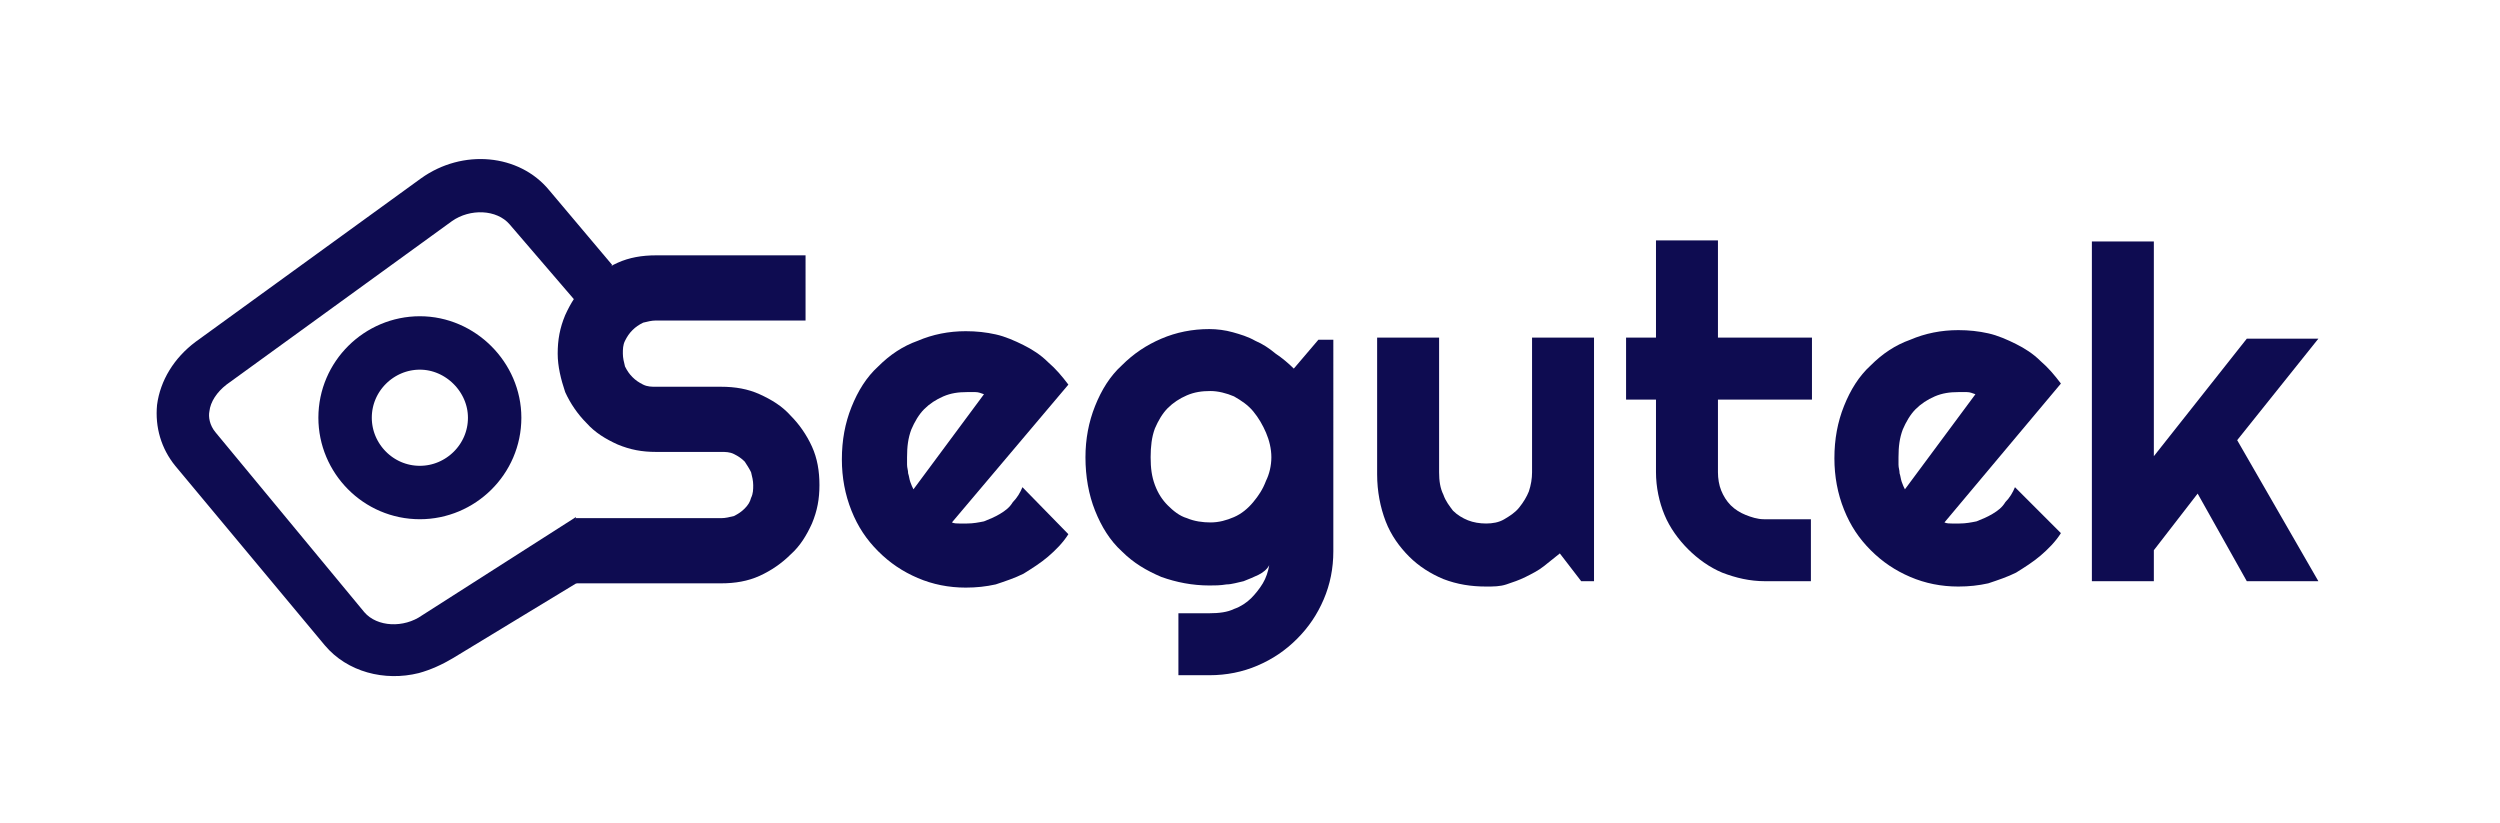 <?xml version="1.0" encoding="utf-8"?>
<!-- Generator: Adobe Illustrator 19.2.0, SVG Export Plug-In . SVG Version: 6.00 Build 0)  -->
<svg version="1.1" id="Capa_1" xmlns="http://www.w3.org/2000/svg" xmlns:xlink="http://www.w3.org/1999/xlink" x="0px" y="0px"
	 viewBox="0 0 234 77" style="enable-background:new 0 0 234 77;" xml:space="preserve">
<style type="text/css">
	.st0{fill:#0E0C51;}
	.st1{fill:none;stroke:#0E0C51;stroke-width:5;stroke-miterlimit:10;}
</style>
<path class="st0" d="M39.2,63c-3.2,0.8-6.7-0.1-8.8-2.6l-14-16.8c-1.3-1.6-1.9-3.6-1.7-5.7c0.3-2.3,1.6-4.4,3.6-5.9l21.1-15.3
	c3.9-2.8,9.2-2.3,12,1.1l5.9,7l-2.9,4L47.7,21c-1.2-1.4-3.7-1.5-5.4-0.3L21.2,36c-0.9,0.7-1.5,1.6-1.6,2.5c-0.1,0.5,0,1.3,0.6,2
	l13.9,16.8c1.2,1.4,3.7,1.5,5.4,0.3l14.4-9.2l0.2,6.1l-11.7,7.1C41.4,62.2,40.3,62.7,39.2,63"/>
<path class="st0" d="M52.2,33.1c0-1.3,0.2-2.4,0.7-3.6c0.5-1.1,1.1-2.1,2-2.9c0.8-0.8,1.8-1.5,2.9-2c1.1-0.5,2.3-0.7,3.6-0.7h14V30
	h-14c-0.4,0-0.8,0.1-1.2,0.2c-0.4,0.2-0.7,0.4-1,0.7c-0.3,0.3-0.5,0.6-0.7,1c-0.2,0.4-0.2,0.8-0.2,1.2s0.1,0.8,0.2,1.2
	c0.2,0.4,0.4,0.7,0.7,1s0.6,0.5,1,0.7s0.8,0.2,1.2,0.2h6.1c1.3,0,2.5,0.2,3.6,0.7s2.1,1.1,2.9,2c0.8,0.8,1.5,1.8,2,2.9
	c0.5,1.1,0.7,2.3,0.7,3.6S76.5,47.8,76,49c-0.5,1.1-1.1,2.1-2,2.9c-0.8,0.8-1.8,1.5-2.9,2s-2.3,0.7-3.6,0.7H53.9v-6.1h13.6
	c0.4,0,0.8-0.1,1.2-0.2c0.4-0.2,0.7-0.4,1-0.7s0.5-0.6,0.6-1c0.2-0.4,0.2-0.8,0.2-1.2s-0.1-0.8-0.2-1.2c-0.2-0.4-0.4-0.7-0.6-1
	c-0.3-0.3-0.6-0.5-1-0.7s-0.8-0.2-1.2-0.2h-6.1c-1.3,0-2.4-0.2-3.6-0.7c-1.1-0.5-2.1-1.1-2.9-2c-0.8-0.8-1.5-1.8-2-2.9
	C52.5,35.5,52.2,34.3,52.2,33.1"/>
<path class="st0" d="M89.1,48.9c0.2,0.1,0.5,0.1,0.7,0.1s0.5,0,0.7,0c0.6,0,1.1-0.1,1.6-0.2c0.5-0.2,1-0.4,1.5-0.7s0.9-0.6,1.2-1.1
	c0.4-0.4,0.7-0.9,0.9-1.4L100,50c-0.5,0.8-1.2,1.5-1.9,2.1c-0.7,0.6-1.5,1.1-2.3,1.6c-0.8,0.4-1.7,0.7-2.6,1
	c-0.9,0.2-1.8,0.3-2.8,0.3c-1.6,0-3.1-0.3-4.5-0.9c-1.4-0.6-2.6-1.4-3.7-2.5s-1.9-2.3-2.5-3.8s-0.9-3.1-0.9-4.8
	c0-1.8,0.3-3.4,0.9-4.9s1.4-2.8,2.5-3.8c1.1-1.1,2.3-1.9,3.7-2.4c1.4-0.6,2.9-0.9,4.5-0.9c1,0,1.9,0.1,2.8,0.3
	c0.9,0.2,1.8,0.6,2.6,1c0.8,0.4,1.6,0.9,2.3,1.6c0.7,0.6,1.3,1.3,1.9,2.1L89.1,48.9z M92.1,36.9c-0.3-0.1-0.5-0.2-0.8-0.2
	s-0.5,0-0.8,0c-0.8,0-1.5,0.1-2.2,0.4c-0.7,0.3-1.3,0.7-1.8,1.2s-0.9,1.2-1.2,1.9c-0.3,0.8-0.4,1.6-0.4,2.6c0,0.2,0,0.5,0,0.7
	c0,0.3,0.1,0.5,0.1,0.8c0.1,0.3,0.1,0.5,0.2,0.8s0.2,0.5,0.3,0.7L92.1,36.9z"/>
<path class="st0" d="M124.8,51.6c0,1.6-0.3,3.1-0.9,4.5s-1.4,2.6-2.5,3.7c-1.1,1.1-2.3,1.9-3.7,2.5c-1.4,0.6-2.9,0.9-4.5,0.9h-2.9
	v-5.8h2.9c0.9,0,1.7-0.1,2.3-0.4c0.6-0.2,1.2-0.6,1.6-1s0.8-0.9,1.1-1.4c0.3-0.5,0.5-1.1,0.6-1.7c-0.2,0.4-0.6,0.7-1,0.9
	s-0.9,0.4-1.4,0.6c-0.5,0.1-1.1,0.3-1.6,0.3c-0.6,0.1-1.1,0.1-1.6,0.1c-1.6,0-3.1-0.3-4.5-0.8c-1.4-0.6-2.6-1.3-3.7-2.4
	c-1.1-1-1.9-2.3-2.5-3.8s-0.9-3.2-0.9-5c0-1.7,0.3-3.3,0.9-4.8s1.4-2.8,2.5-3.8c1.1-1.1,2.3-1.9,3.7-2.5c1.4-0.6,2.9-0.9,4.5-0.9
	c0.7,0,1.5,0.1,2.2,0.3c0.7,0.2,1.4,0.4,2.1,0.8c0.7,0.3,1.3,0.7,1.9,1.2c0.6,0.4,1.2,0.9,1.7,1.4l2.3-2.7h1.4V51.6z M119,42.8
	c0-0.8-0.2-1.6-0.5-2.3s-0.7-1.4-1.2-2s-1.1-1-1.8-1.4c-0.7-0.3-1.5-0.5-2.2-0.5c-0.8,0-1.5,0.1-2.2,0.4c-0.7,0.3-1.3,0.7-1.8,1.2
	s-0.9,1.2-1.2,1.9c-0.3,0.8-0.4,1.7-0.4,2.7s0.1,1.8,0.4,2.6s0.7,1.4,1.2,1.9s1.1,1,1.8,1.2c0.7,0.3,1.5,0.4,2.2,0.4
	c0.8,0,1.5-0.2,2.2-0.5s1.3-0.8,1.8-1.4c0.5-0.6,0.9-1.2,1.2-2C118.8,44.4,119,43.6,119,42.8"/>
<path class="st0" d="M146,51.8c-0.5,0.4-1,0.8-1.5,1.2s-1.1,0.7-1.7,1c-0.6,0.3-1.2,0.5-1.8,0.7s-1.2,0.2-1.9,0.2
	c-1.4,0-2.7-0.2-4-0.7c-1.2-0.5-2.3-1.2-3.2-2.1c-0.9-0.9-1.7-2-2.2-3.3s-0.8-2.8-0.8-4.4V31.6h5.8v12.6c0,0.8,0.1,1.5,0.4,2.1
	c0.2,0.6,0.6,1.1,0.9,1.5c0.4,0.4,0.9,0.7,1.4,0.9s1.1,0.3,1.7,0.3c0.6,0,1.2-0.1,1.7-0.4c0.5-0.3,1-0.6,1.4-1.1s0.7-1,0.9-1.5
	c0.2-0.6,0.3-1.2,0.3-1.8V31.6h5.8v22.8H148L146,51.8z"/>
<path class="st0" d="M165.2,54.4c-1.4,0-2.7-0.3-4-0.8c-1.2-0.5-2.3-1.3-3.2-2.2s-1.7-2-2.2-3.2s-0.8-2.6-0.8-4v-6.8h-2.8v-5.8h2.8
	v-9.1h5.8v9.1h8.8v5.8h-8.8v6.8c0,0.6,0.1,1.2,0.3,1.7s0.5,1,0.9,1.4s0.9,0.7,1.4,0.9s1.1,0.4,1.7,0.4h4.4v5.8
	C169.5,54.4,165.2,54.4,165.2,54.4z"/>
<path class="st0" d="M182,48.9c0.2,0.1,0.5,0.1,0.7,0.1s0.5,0,0.7,0c0.6,0,1.1-0.1,1.6-0.2c0.5-0.2,1-0.4,1.5-0.7s0.9-0.6,1.2-1.1
	c0.4-0.4,0.7-0.9,0.9-1.4l4.3,4.3c-0.5,0.8-1.2,1.5-1.9,2.1s-1.5,1.1-2.3,1.6c-0.8,0.4-1.7,0.7-2.6,1c-0.9,0.2-1.8,0.3-2.8,0.3
	c-1.6,0-3.1-0.3-4.5-0.9c-1.4-0.6-2.6-1.4-3.7-2.5c-1.1-1.1-1.9-2.3-2.5-3.8s-0.9-3.1-0.9-4.8c0-1.8,0.3-3.4,0.9-4.9
	c0.6-1.5,1.4-2.8,2.5-3.8c1.1-1.1,2.3-1.9,3.7-2.4c1.4-0.6,2.9-0.9,4.5-0.9c1,0,1.9,0.1,2.8,0.3c0.9,0.2,1.8,0.6,2.6,1
	c0.8,0.4,1.6,0.9,2.3,1.6c0.7,0.6,1.3,1.3,1.9,2.1L182,48.9z M184.9,36.9c-0.3-0.1-0.5-0.2-0.8-0.2s-0.5,0-0.8,0
	c-0.8,0-1.5,0.1-2.2,0.4c-0.7,0.3-1.3,0.7-1.8,1.2s-0.9,1.2-1.2,1.9c-0.3,0.8-0.4,1.6-0.4,2.6c0,0.2,0,0.5,0,0.7
	c0,0.3,0.1,0.5,0.1,0.8c0.1,0.3,0.1,0.5,0.2,0.8c0.1,0.3,0.2,0.5,0.3,0.7L184.9,36.9z"/>
<polygon class="st0" points="201.6,54.4 195.8,54.4 195.8,22.6 201.6,22.6 201.6,42.7 210.3,31.7 217,31.7 209.4,41.2 217,54.4 
	210.3,54.4 205.7,46.2 201.6,51.5 "/>
<path class="st1" d="M46.3,39.1c0,3.9-3.2,7-7,7c-3.9,0-7-3.2-7-7c0-3.9,3.2-7,7-7S46.3,35.3,46.3,39.1"/>
</svg>
